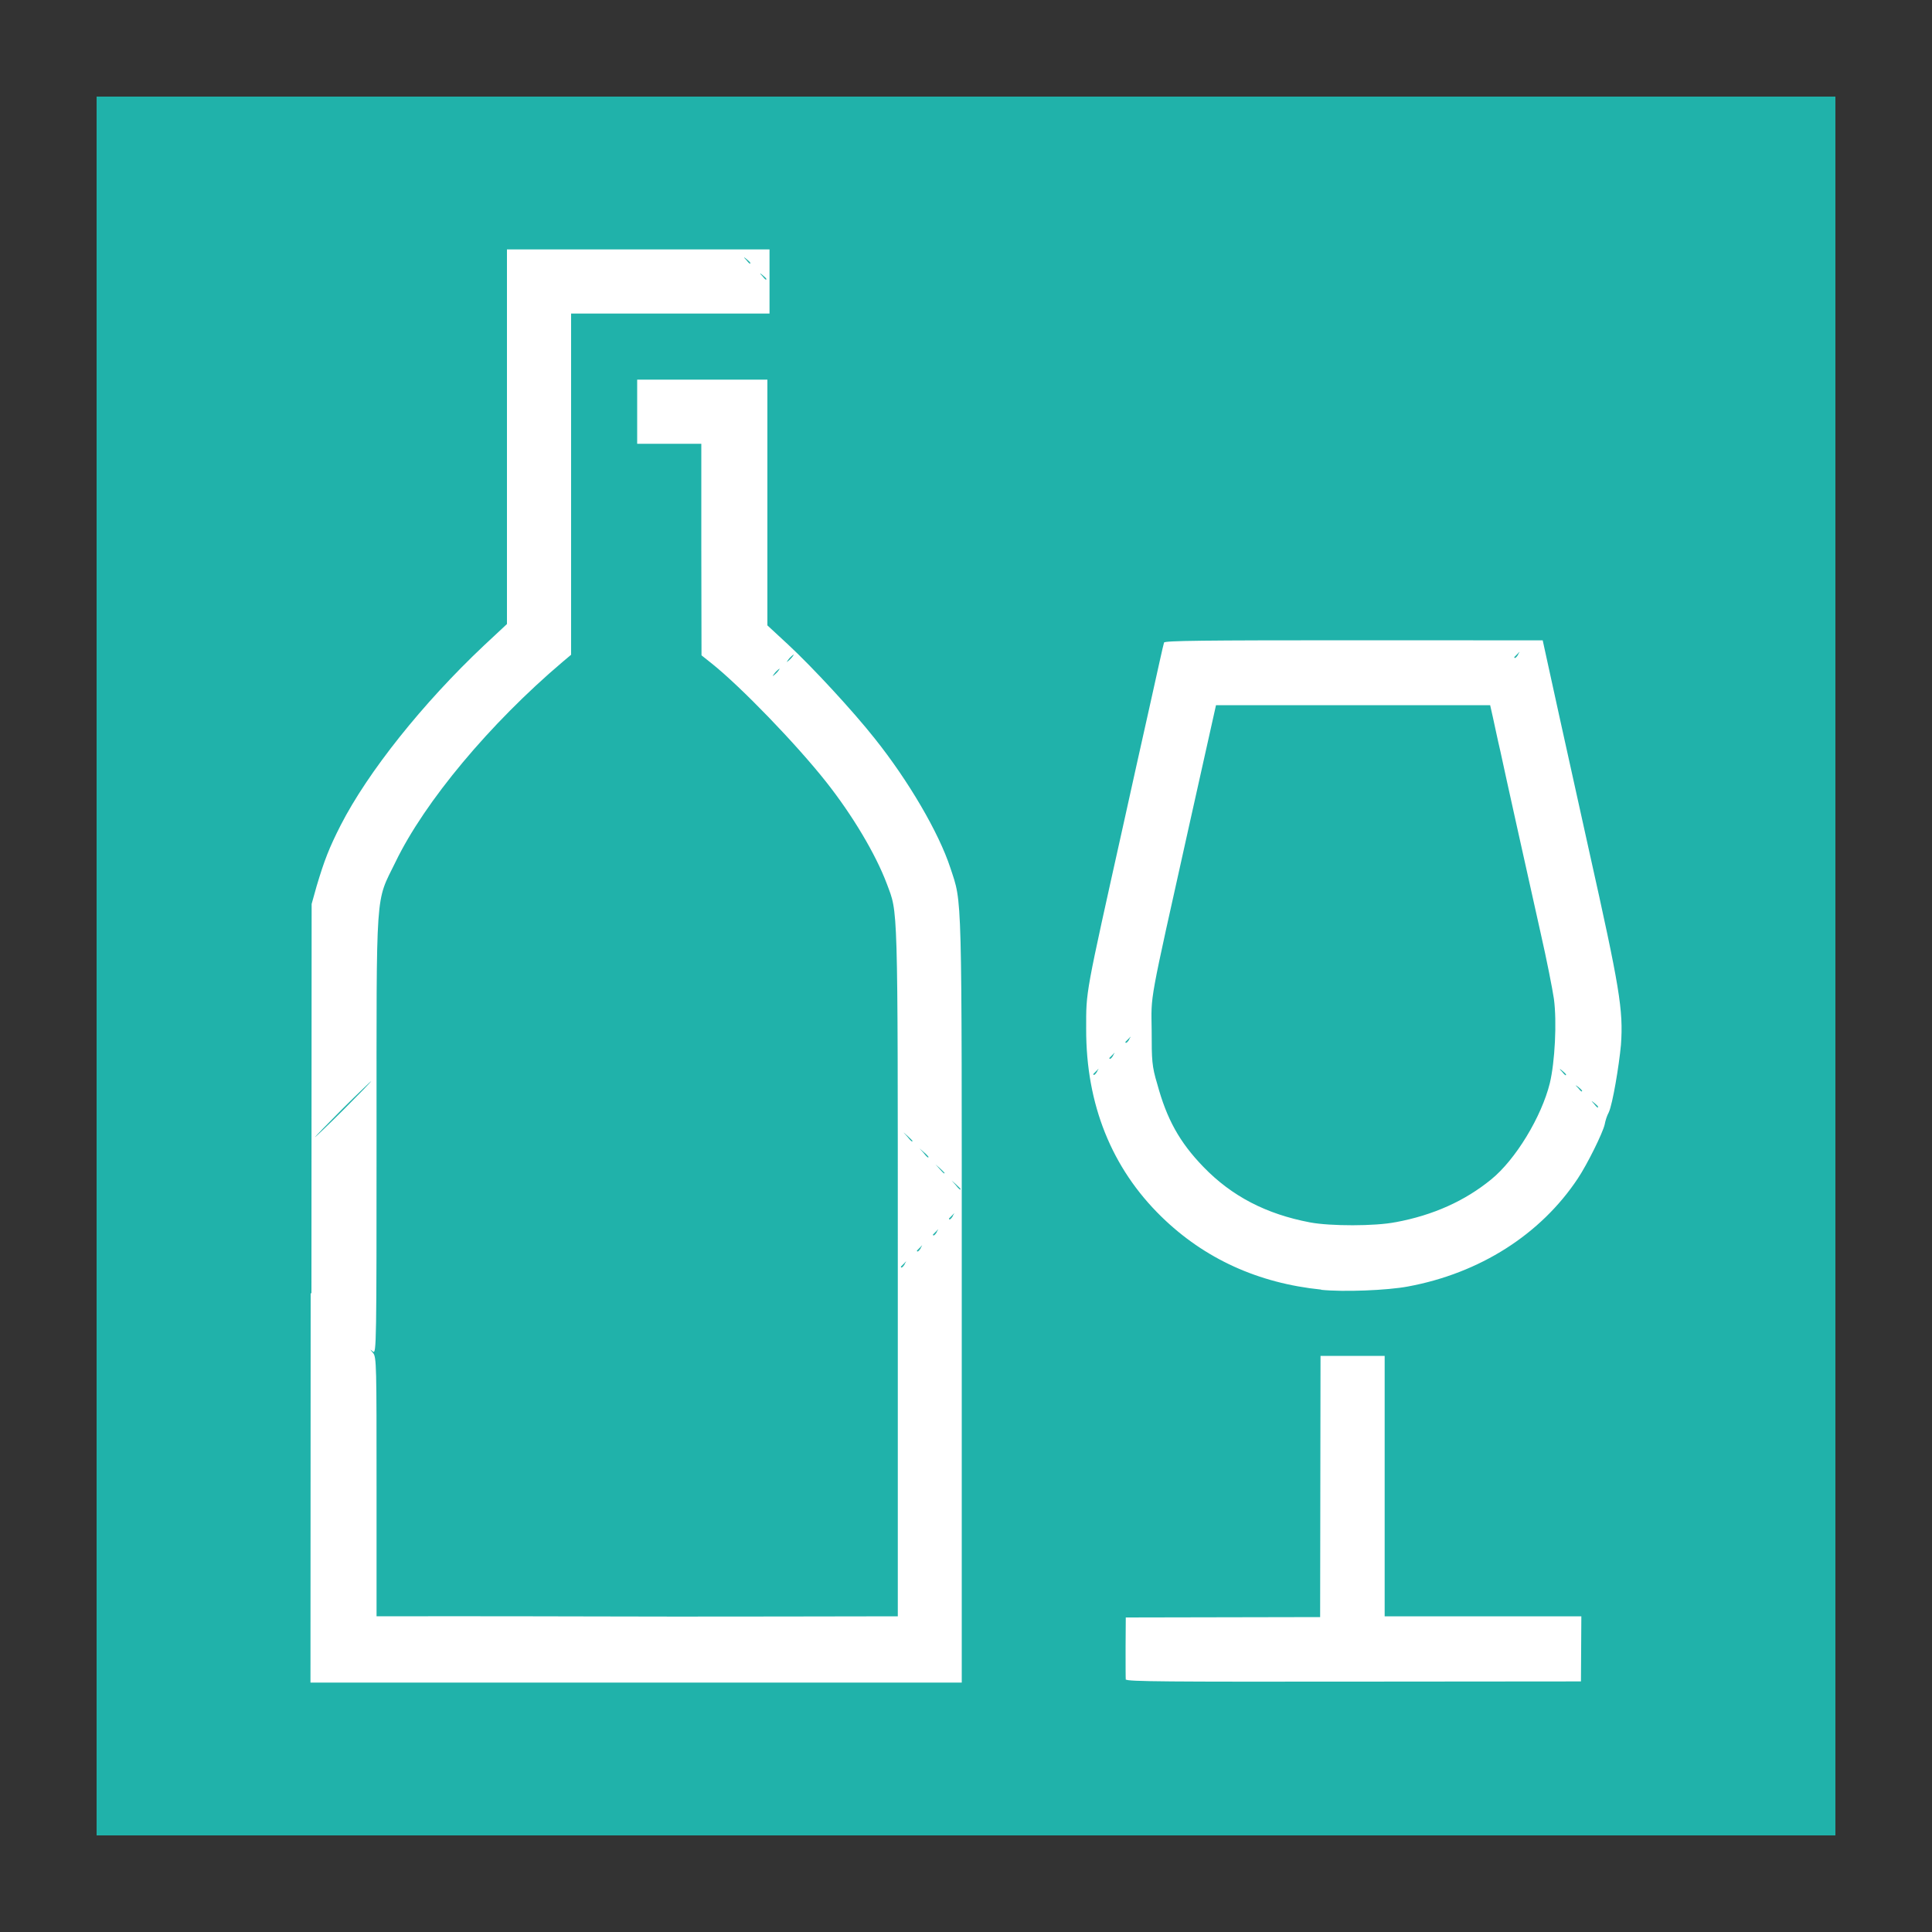 <?xml version="1.0" encoding="UTF-8" standalone="no"?>
<!-- Created with Inkscape (http://www.inkscape.org/) -->

<svg
   width="10mm"
   height="10mm"
   viewBox="0 0 10 10"
   version="1.1"
   id="svg39688"
   inkscape:version="1.1.2 (0a00cf5339, 2022-02-04)"
   sodipodi:docname="bar.svg"
   xmlns:inkscape="http://www.inkscape.org/namespaces/inkscape"
   xmlns:sodipodi="http://sodipodi.sourceforge.net/DTD/sodipodi-0.dtd"
   xmlns="http://www.w3.org/2000/svg"
   xmlns:svg="http://www.w3.org/2000/svg">
  <rect x="0" y="0" width="10" height="10" fill="#333333" stroke="none"/>
  <sodipodi:namedview
     id="namedview39690"
     pagecolor="#ffffff"
     bordercolor="#111111"
     borderopacity="1"
     inkscape:pageshadow="0"
     inkscape:pageopacity="0"
     inkscape:pagecheckerboard="1"
     inkscape:document-units="mm"
     showgrid="false"
     inkscape:zoom="10.817599"
     inkscape:cx="26.577062"
     inkscape:cy="21.030545"
     inkscape:window-width="1680"
     inkscape:window-height="1018"
     inkscape:window-x="1680"
     inkscape:window-y="0"
     inkscape:window-maximized="1"
     inkscape:current-layer="layer1" />
  <defs
     id="defs39685" />
  <g
     inkscape:label="Layer 1"
     inkscape:groupmode="layer"
     id="layer1">
    <rect
       inkscape:export-ydpi="300"
       inkscape:export-xdpi="300"
       inkscape:export-filename="/home/artur/Documentos/directory magazine /01 loule local mag 2024/back and info RIGHT.png"
       class="fil39"
       x="0.5"
       y="0.5"
       width="9"
       height="9"
       id="rect23749"
       style="clip-rule:evenodd;fill:#20b2aa;fill-opacity:1;fill-rule:evenodd;stroke-width:0.008;image-rendering:optimizeQuality;shape-rendering:geometricPrecision;text-rendering:geometricPrecision" />
    <path
       style="fill:#ffffff;stroke-width:0.01"
       d="m 1.612,6.694 0.001,-2.015 0.026,-0.093 C 1.679,4.452 1.704,4.388 1.763,4.272 1.904,3.996 2.189,3.639 2.504,3.342 L 2.624,3.23 V 2.26 1.291 H 3.303 3.983 V 1.457 1.623 H 3.469 2.956 v 0.883 0.883 l -0.044,0.037 C 2.537,3.744 2.198,4.149 2.047,4.462 1.942,4.677 1.949,4.575 1.949,5.875 c 9.56e-5,1.08 -8.064e-4,1.135 -0.018,1.121 -0.018,-0.014 -0.018,-0.014 1.36e-5,0.007 0.018,0.021 0.018,0.068 0.018,0.692 v 0.671 l 0.376,-3.826e-4 c 0.207,-2.05e-4 0.54,5.875e-4 0.739,0.001 0.2,0.001 0.637,0.001 0.973,3.826e-4 l 0.61,-0.001 V 6.581 c 0,-1.942 0.001,-1.85 -0.057,-2.007 C 4.532,4.42 4.412,4.219 4.276,4.047 4.121,3.851 3.835,3.555 3.685,3.435 L 3.631,3.392 3.63,2.844 3.63,2.297 H 3.464 3.298 V 2.131 1.965 h 0.337 0.337 v 0.636 0.636 l 0.108,0.1 c 0.124,0.115 0.335,0.343 0.448,0.486 0.174,0.218 0.331,0.486 0.391,0.669 0.062,0.189 0.059,0.084 0.059,2.241 V 8.709 L 3.293,8.709 1.607,8.709 1.608,6.694 Z M 4.682,6.543 c 0.011,-0.018 0.011,-0.018 -0.001,-0.005 -0.01,0.01 -0.018,0.018 -0.018,0.018 0,0.01 0.01,0.004 0.021,-0.014 z m 0.083,-0.083 c 0.011,-0.018 0.011,-0.018 -0.001,-0.005 -0.01,0.01 -0.018,0.018 -0.018,0.018 0,0.01 0.01,0.004 0.021,-0.014 z m 0.083,-0.083 c 0.011,-0.018 0.011,-0.018 -0.001,-0.005 -0.01,0.01 -0.018,0.018 -0.018,0.018 0,0.01 0.01,0.004 0.021,-0.014 z m 0.083,-0.083 c 0.011,-0.018 0.011,-0.018 -0.001,-0.005 -0.01,0.01 -0.018,0.018 -0.018,0.018 0,0.01 0.01,0.004 0.021,-0.014 z m 0.04,-0.141 c 0,-0.001 -0.011,-0.012 -0.023,-0.023 l -0.023,-0.02 0.021,0.023 c 0.018,0.023 0.026,0.029 0.026,0.02 z m -0.083,-0.083 c 0,-0.001 -0.011,-0.012 -0.023,-0.023 l -0.023,-0.02 0.021,0.023 c 0.018,0.02 0.026,0.029 0.026,0.02 z m -0.083,-0.083 c 0,-0.001 -0.011,-0.014 -0.023,-0.023 l -0.023,-0.02 0.021,0.023 c 0.018,0.023 0.026,0.029 0.026,0.02 z m -0.083,-0.083 c 0,-0.001 -0.011,-0.012 -0.023,-0.023 l -0.023,-0.02 0.021,0.023 c 0.018,0.023 0.026,0.029 0.026,0.02 z M 1.781,5.741 c 0.08,-0.08 0.143,-0.145 0.14,-0.145 -0.001,0 -0.071,0.066 -0.15,0.145 -0.08,0.08 -0.143,0.145 -0.14,0.145 0.001,0 0.071,-0.066 0.15,-0.145 z M 4.022,3.48 c 0.011,-0.012 0.014,-0.02 0.014,-0.02 -0.001,0 -0.014,0.01 -0.023,0.02 -0.01,0.012 -0.014,0.02 -0.014,0.02 0.001,0 0.014,-0.01 0.023,-0.02 z m 0.073,-0.073 c 0.011,-0.012 0.014,-0.02 0.014,-0.02 -0.001,0 -0.014,0.01 -0.023,0.02 -0.01,0.012 -0.014,0.02 -0.014,0.02 0.001,0 0.014,-0.01 0.023,-0.02 z M 3.965,1.442 c 0,-0.004 -0.01,-0.01 -0.018,-0.018 -0.014,-0.012 -0.018,-0.012 -0.001,0.005 0.014,0.018 0.021,0.023 0.021,0.014 z m -0.083,-0.083 c 0,-0.004 -0.01,-0.01 -0.018,-0.018 -0.014,-0.012 -0.018,-0.012 -0.001,0.005 0.014,0.018 0.021,0.023 0.021,0.014 z m 1.945,7.336 c -0.001,-0.007 -0.001,-0.083 -0.001,-0.168 l 0.001,-0.155 0.503,-0.001 0.503,-0.001 0.001,-0.676 0.001,-0.676 h 0.166 0.166 v 0.674 0.674 h 0.509 0.509 l -0.001,0.168 -0.001,0.169 -1.175,0.001 c -0.951,0.001 -1.176,-5.8e-5 -1.18,-0.011 z M 6.839,6.675 C 6.513,6.642 6.234,6.515 6.011,6.297 5.754,6.046 5.621,5.716 5.622,5.326 5.622,5.125 5.615,5.165 5.817,4.257 5.853,4.095 5.913,3.822 5.952,3.65 5.99,3.479 6.022,3.333 6.025,3.326 c 0.001,-0.01 0.205,-0.012 0.982,-0.012 l 0.978,4.237e-4 0.087,0.397 c 0.048,0.218 0.117,0.53 0.153,0.692 0.158,0.708 0.178,0.824 0.165,1.005 -0.01,0.108 -0.043,0.306 -0.063,0.349 -0.01,0.018 -0.018,0.045 -0.021,0.062 -0.01,0.045 -0.091,0.208 -0.139,0.28 C 7.975,6.389 7.66,6.59 7.287,6.659 7.18,6.679 6.954,6.688 6.838,6.676 Z M 7.224,6.326 C 7.418,6.29 7.582,6.216 7.718,6.105 7.845,6.002 7.979,5.78 8.022,5.606 8.048,5.497 8.059,5.29 8.043,5.17 8.036,5.122 8.006,4.968 7.974,4.828 7.895,4.474 7.795,4.025 7.766,3.889 7.751,3.826 7.735,3.747 7.727,3.712 l -0.014,-0.062 H 7.004 6.294 l -0.139,0.623 C 5.943,5.226 5.959,5.138 5.961,5.336 5.961,5.487 5.962,5.519 5.99,5.611 6.039,5.792 6.105,5.912 6.229,6.04 6.376,6.192 6.554,6.284 6.78,6.327 6.885,6.347 7.118,6.347 7.223,6.326 Z M 8.27,5.727 c 0,-0.004 -0.01,-0.01 -0.018,-0.018 -0.018,-0.014 -0.018,-0.014 -0.001,0.005 0.014,0.018 0.021,0.023 0.021,0.014 z M 8.187,5.644 c 0,-0.004 -0.01,-0.01 -0.018,-0.018 -0.018,-0.012 -0.018,-0.012 -0.001,0.005 0.014,0.018 0.021,0.023 0.021,0.014 z M 5.678,5.546 c 0.011,-0.018 0.011,-0.018 -0.001,-0.005 -0.01,0.01 -0.018,0.018 -0.018,0.018 0,0.01 0.01,0.004 0.021,-0.014 z m 2.426,0.014 c 0,-0.004 -0.01,-0.01 -0.018,-0.018 -0.014,-0.012 -0.018,-0.012 -0.001,0.005 0.014,0.018 0.021,0.023 0.021,0.014 z M 5.761,5.463 c 0.011,-0.018 0.011,-0.018 -0.001,-0.005 -0.01,0.01 -0.018,0.018 -0.018,0.018 0,0.01 0.01,0.004 0.021,-0.014 z m 0.083,-0.083 c 0.011,-0.018 0.011,-0.018 -0.001,-0.005 -0.01,0.01 -0.018,0.018 -0.018,0.018 0,0.01 0.01,0.004 0.021,-0.014 z M 7.857,3.388 c 0.011,-0.018 0.011,-0.018 -0.001,-0.005 -0.01,0.01 -0.018,0.018 -0.018,0.018 0,0.01 0.01,0.004 0.021,-0.014 z"
       id="path207828-6-0"
       inkscape:export-filename="/home/artur/Documentos/directory magazine /01 loule local mag 2024/back and info RIGHT.png"
       inkscape:export-xdpi="300"
       inkscape:export-ydpi="300" />
  </g>
</svg>
